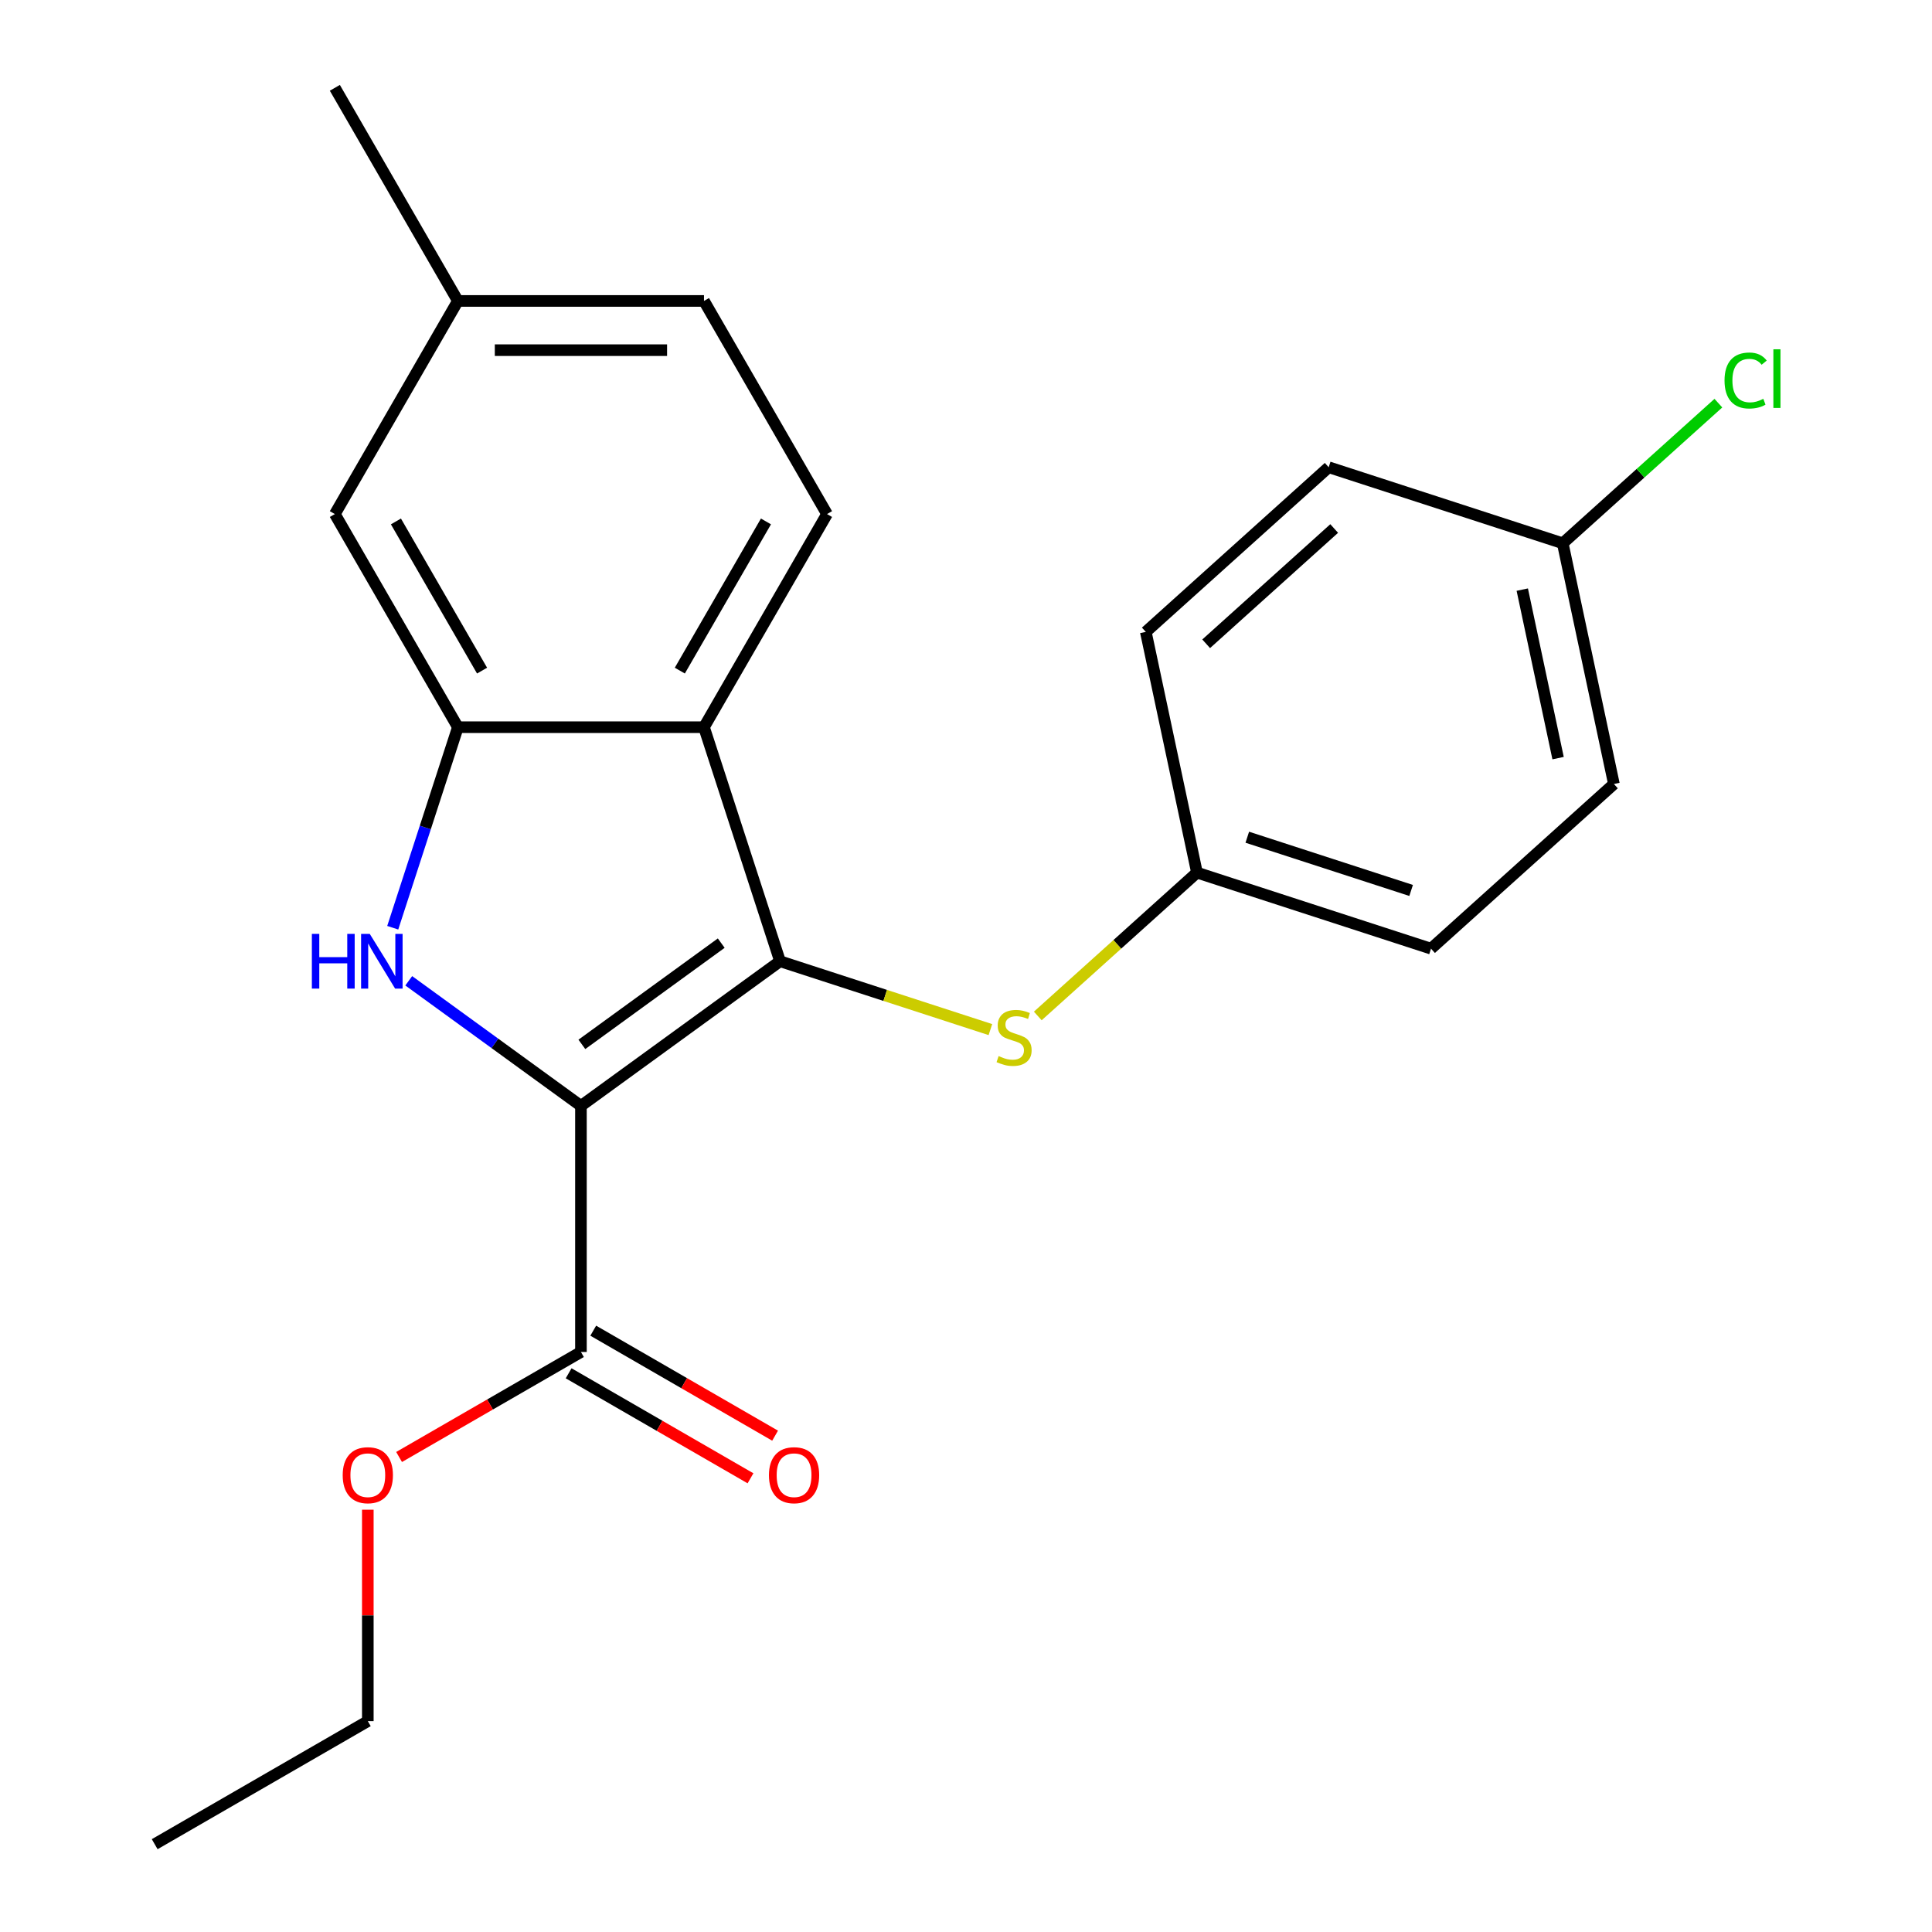 <?xml version='1.0' encoding='iso-8859-1'?>
<svg version='1.1' baseProfile='full'
              xmlns='http://www.w3.org/2000/svg'
                      xmlns:rdkit='http://www.rdkit.org/xml'
                      xmlns:xlink='http://www.w3.org/1999/xlink'
                  xml:space='preserve'
width='1000px' height='1000px' viewBox='0 0 1000 1000'>
<!-- END OF HEADER -->
<rect style='opacity:1.0;fill:#FFFFFF;stroke:none' width='1000' height='1000' x='0' y='0'> </rect>
<path class='bond-0' d='M 300.694,572.41 L 403.745,497.538' style='fill:none;fill-rule:evenodd;stroke:#000000;stroke-width:6px;stroke-linecap:butt;stroke-linejoin:miter;stroke-opacity:1' />
<path class='bond-0' d='M 301.177,540.569 L 373.313,488.159' style='fill:none;fill-rule:evenodd;stroke:#000000;stroke-width:6px;stroke-linecap:butt;stroke-linejoin:miter;stroke-opacity:1' />
<path class='bond-1' d='M 300.694,572.41 L 256.13,540.032' style='fill:none;fill-rule:evenodd;stroke:#000000;stroke-width:6px;stroke-linecap:butt;stroke-linejoin:miter;stroke-opacity:1' />
<path class='bond-1' d='M 256.13,540.032 L 211.567,507.655' style='fill:none;fill-rule:evenodd;stroke:#0000FF;stroke-width:6px;stroke-linecap:butt;stroke-linejoin:miter;stroke-opacity:1' />
<path class='bond-4' d='M 300.694,572.41 L 300.694,699.788' style='fill:none;fill-rule:evenodd;stroke:#000000;stroke-width:6px;stroke-linecap:butt;stroke-linejoin:miter;stroke-opacity:1' />
<path class='bond-2' d='M 403.745,497.538 L 364.383,376.394' style='fill:none;fill-rule:evenodd;stroke:#000000;stroke-width:6px;stroke-linecap:butt;stroke-linejoin:miter;stroke-opacity:1' />
<path class='bond-5' d='M 403.745,497.538 L 458.185,515.227' style='fill:none;fill-rule:evenodd;stroke:#000000;stroke-width:6px;stroke-linecap:butt;stroke-linejoin:miter;stroke-opacity:1' />
<path class='bond-5' d='M 458.185,515.227 L 512.625,532.915' style='fill:none;fill-rule:evenodd;stroke:#CCCC00;stroke-width:6px;stroke-linecap:butt;stroke-linejoin:miter;stroke-opacity:1' />
<path class='bond-3' d='M 203.278,480.194 L 220.141,428.294' style='fill:none;fill-rule:evenodd;stroke:#0000FF;stroke-width:6px;stroke-linecap:butt;stroke-linejoin:miter;stroke-opacity:1' />
<path class='bond-3' d='M 220.141,428.294 L 237.004,376.394' style='fill:none;fill-rule:evenodd;stroke:#000000;stroke-width:6px;stroke-linecap:butt;stroke-linejoin:miter;stroke-opacity:1' />
<path class='bond-6' d='M 364.383,376.394 L 428.072,266.081' style='fill:none;fill-rule:evenodd;stroke:#000000;stroke-width:6px;stroke-linecap:butt;stroke-linejoin:miter;stroke-opacity:1' />
<path class='bond-6' d='M 351.874,347.109 L 396.456,269.89' style='fill:none;fill-rule:evenodd;stroke:#000000;stroke-width:6px;stroke-linecap:butt;stroke-linejoin:miter;stroke-opacity:1' />
<path class='bond-22' d='M 364.383,376.394 L 237.004,376.394' style='fill:none;fill-rule:evenodd;stroke:#000000;stroke-width:6px;stroke-linecap:butt;stroke-linejoin:miter;stroke-opacity:1' />
<path class='bond-7' d='M 237.004,376.394 L 173.315,266.081' style='fill:none;fill-rule:evenodd;stroke:#000000;stroke-width:6px;stroke-linecap:butt;stroke-linejoin:miter;stroke-opacity:1' />
<path class='bond-7' d='M 249.514,347.109 L 204.931,269.89' style='fill:none;fill-rule:evenodd;stroke:#000000;stroke-width:6px;stroke-linecap:butt;stroke-linejoin:miter;stroke-opacity:1' />
<path class='bond-8' d='M 294.325,710.819 L 341.389,737.992' style='fill:none;fill-rule:evenodd;stroke:#000000;stroke-width:6px;stroke-linecap:butt;stroke-linejoin:miter;stroke-opacity:1' />
<path class='bond-8' d='M 341.389,737.992 L 388.453,765.165' style='fill:none;fill-rule:evenodd;stroke:#FF0000;stroke-width:6px;stroke-linecap:butt;stroke-linejoin:miter;stroke-opacity:1' />
<path class='bond-8' d='M 307.063,688.757 L 354.127,715.929' style='fill:none;fill-rule:evenodd;stroke:#000000;stroke-width:6px;stroke-linecap:butt;stroke-linejoin:miter;stroke-opacity:1' />
<path class='bond-8' d='M 354.127,715.929 L 401.191,743.102' style='fill:none;fill-rule:evenodd;stroke:#FF0000;stroke-width:6px;stroke-linecap:butt;stroke-linejoin:miter;stroke-opacity:1' />
<path class='bond-12' d='M 300.694,699.788 L 253.629,726.961' style='fill:none;fill-rule:evenodd;stroke:#000000;stroke-width:6px;stroke-linecap:butt;stroke-linejoin:miter;stroke-opacity:1' />
<path class='bond-12' d='M 253.629,726.961 L 206.565,754.133' style='fill:none;fill-rule:evenodd;stroke:#FF0000;stroke-width:6px;stroke-linecap:butt;stroke-linejoin:miter;stroke-opacity:1' />
<path class='bond-9' d='M 537.154,525.857 L 578.352,488.762' style='fill:none;fill-rule:evenodd;stroke:#CCCC00;stroke-width:6px;stroke-linecap:butt;stroke-linejoin:miter;stroke-opacity:1' />
<path class='bond-9' d='M 578.352,488.762 L 619.55,451.667' style='fill:none;fill-rule:evenodd;stroke:#000000;stroke-width:6px;stroke-linecap:butt;stroke-linejoin:miter;stroke-opacity:1' />
<path class='bond-10' d='M 428.072,266.081 L 364.383,155.768' style='fill:none;fill-rule:evenodd;stroke:#000000;stroke-width:6px;stroke-linecap:butt;stroke-linejoin:miter;stroke-opacity:1' />
<path class='bond-11' d='M 173.315,266.081 L 237.004,155.768' style='fill:none;fill-rule:evenodd;stroke:#000000;stroke-width:6px;stroke-linecap:butt;stroke-linejoin:miter;stroke-opacity:1' />
<path class='bond-15' d='M 619.55,451.667 L 593.067,327.072' style='fill:none;fill-rule:evenodd;stroke:#000000;stroke-width:6px;stroke-linecap:butt;stroke-linejoin:miter;stroke-opacity:1' />
<path class='bond-16' d='M 619.55,451.667 L 740.695,491.03' style='fill:none;fill-rule:evenodd;stroke:#000000;stroke-width:6px;stroke-linecap:butt;stroke-linejoin:miter;stroke-opacity:1' />
<path class='bond-16' d='M 645.594,433.343 L 730.395,460.896' style='fill:none;fill-rule:evenodd;stroke:#000000;stroke-width:6px;stroke-linecap:butt;stroke-linejoin:miter;stroke-opacity:1' />
<path class='bond-23' d='M 364.383,155.768 L 237.004,155.768' style='fill:none;fill-rule:evenodd;stroke:#000000;stroke-width:6px;stroke-linecap:butt;stroke-linejoin:miter;stroke-opacity:1' />
<path class='bond-23' d='M 345.276,181.243 L 256.111,181.243' style='fill:none;fill-rule:evenodd;stroke:#000000;stroke-width:6px;stroke-linecap:butt;stroke-linejoin:miter;stroke-opacity:1' />
<path class='bond-20' d='M 237.004,155.768 L 173.315,45.455' style='fill:none;fill-rule:evenodd;stroke:#000000;stroke-width:6px;stroke-linecap:butt;stroke-linejoin:miter;stroke-opacity:1' />
<path class='bond-19' d='M 190.381,781.422 L 190.381,836.139' style='fill:none;fill-rule:evenodd;stroke:#FF0000;stroke-width:6px;stroke-linecap:butt;stroke-linejoin:miter;stroke-opacity:1' />
<path class='bond-19' d='M 190.381,836.139 L 190.381,890.856' style='fill:none;fill-rule:evenodd;stroke:#000000;stroke-width:6px;stroke-linecap:butt;stroke-linejoin:miter;stroke-opacity:1' />
<path class='bond-13' d='M 808.872,281.202 L 835.355,405.797' style='fill:none;fill-rule:evenodd;stroke:#000000;stroke-width:6px;stroke-linecap:butt;stroke-linejoin:miter;stroke-opacity:1' />
<path class='bond-13' d='M 787.925,305.188 L 806.464,392.404' style='fill:none;fill-rule:evenodd;stroke:#000000;stroke-width:6px;stroke-linecap:butt;stroke-linejoin:miter;stroke-opacity:1' />
<path class='bond-14' d='M 808.872,281.202 L 849.15,244.935' style='fill:none;fill-rule:evenodd;stroke:#000000;stroke-width:6px;stroke-linecap:butt;stroke-linejoin:miter;stroke-opacity:1' />
<path class='bond-14' d='M 849.15,244.935 L 889.428,208.668' style='fill:none;fill-rule:evenodd;stroke:#00CC00;stroke-width:6px;stroke-linecap:butt;stroke-linejoin:miter;stroke-opacity:1' />
<path class='bond-24' d='M 808.872,281.202 L 687.728,241.839' style='fill:none;fill-rule:evenodd;stroke:#000000;stroke-width:6px;stroke-linecap:butt;stroke-linejoin:miter;stroke-opacity:1' />
<path class='bond-18' d='M 593.067,327.072 L 687.728,241.839' style='fill:none;fill-rule:evenodd;stroke:#000000;stroke-width:6px;stroke-linecap:butt;stroke-linejoin:miter;stroke-opacity:1' />
<path class='bond-18' d='M 624.312,333.22 L 690.575,273.557' style='fill:none;fill-rule:evenodd;stroke:#000000;stroke-width:6px;stroke-linecap:butt;stroke-linejoin:miter;stroke-opacity:1' />
<path class='bond-17' d='M 740.695,491.03 L 835.355,405.797' style='fill:none;fill-rule:evenodd;stroke:#000000;stroke-width:6px;stroke-linecap:butt;stroke-linejoin:miter;stroke-opacity:1' />
<path class='bond-21' d='M 190.381,890.856 L 80.067,954.545' style='fill:none;fill-rule:evenodd;stroke:#000000;stroke-width:6px;stroke-linecap:butt;stroke-linejoin:miter;stroke-opacity:1' />
<path  class='atom-2' d='M 161.422 483.378
L 165.262 483.378
L 165.262 495.418
L 179.742 495.418
L 179.742 483.378
L 183.582 483.378
L 183.582 511.698
L 179.742 511.698
L 179.742 498.618
L 165.262 498.618
L 165.262 511.698
L 161.422 511.698
L 161.422 483.378
' fill='#0000FF'/>
<path  class='atom-2' d='M 191.382 483.378
L 200.662 498.378
Q 201.582 499.858, 203.062 502.538
Q 204.542 505.218, 204.622 505.378
L 204.622 483.378
L 208.382 483.378
L 208.382 511.698
L 204.502 511.698
L 194.542 495.298
Q 193.382 493.378, 192.142 491.178
Q 190.942 488.978, 190.582 488.298
L 190.582 511.698
L 186.902 511.698
L 186.902 483.378
L 191.382 483.378
' fill='#0000FF'/>
<path  class='atom-6' d='M 516.889 546.62
Q 517.209 546.74, 518.529 547.3
Q 519.849 547.86, 521.289 548.22
Q 522.769 548.54, 524.209 548.54
Q 526.889 548.54, 528.449 547.26
Q 530.009 545.94, 530.009 543.66
Q 530.009 542.1, 529.209 541.14
Q 528.449 540.18, 527.249 539.66
Q 526.049 539.14, 524.049 538.54
Q 521.529 537.78, 520.009 537.06
Q 518.529 536.34, 517.449 534.82
Q 516.409 533.3, 516.409 530.74
Q 516.409 527.18, 518.809 524.98
Q 521.249 522.78, 526.049 522.78
Q 529.329 522.78, 533.049 524.34
L 532.129 527.42
Q 528.729 526.02, 526.169 526.02
Q 523.409 526.02, 521.889 527.18
Q 520.369 528.3, 520.409 530.26
Q 520.409 531.78, 521.169 532.7
Q 521.969 533.62, 523.089 534.14
Q 524.249 534.66, 526.169 535.26
Q 528.729 536.06, 530.249 536.86
Q 531.769 537.66, 532.849 539.3
Q 533.969 540.9, 533.969 543.66
Q 533.969 547.58, 531.329 549.7
Q 528.729 551.78, 524.369 551.78
Q 521.849 551.78, 519.929 551.22
Q 518.049 550.7, 515.809 549.78
L 516.889 546.62
' fill='#CCCC00'/>
<path  class='atom-9' d='M 398.007 763.557
Q 398.007 756.757, 401.367 752.957
Q 404.727 749.157, 411.007 749.157
Q 417.287 749.157, 420.647 752.957
Q 424.007 756.757, 424.007 763.557
Q 424.007 770.437, 420.607 774.357
Q 417.207 778.237, 411.007 778.237
Q 404.767 778.237, 401.367 774.357
Q 398.007 770.477, 398.007 763.557
M 411.007 775.037
Q 415.327 775.037, 417.647 772.157
Q 420.007 769.237, 420.007 763.557
Q 420.007 757.997, 417.647 755.197
Q 415.327 752.357, 411.007 752.357
Q 406.687 752.357, 404.327 755.157
Q 402.007 757.957, 402.007 763.557
Q 402.007 769.277, 404.327 772.157
Q 406.687 775.037, 411.007 775.037
' fill='#FF0000'/>
<path  class='atom-13' d='M 177.381 763.557
Q 177.381 756.757, 180.741 752.957
Q 184.101 749.157, 190.381 749.157
Q 196.661 749.157, 200.021 752.957
Q 203.381 756.757, 203.381 763.557
Q 203.381 770.437, 199.981 774.357
Q 196.581 778.237, 190.381 778.237
Q 184.141 778.237, 180.741 774.357
Q 177.381 770.477, 177.381 763.557
M 190.381 775.037
Q 194.701 775.037, 197.021 772.157
Q 199.381 769.237, 199.381 763.557
Q 199.381 757.997, 197.021 755.197
Q 194.701 752.357, 190.381 752.357
Q 186.061 752.357, 183.701 755.157
Q 181.381 757.957, 181.381 763.557
Q 181.381 769.277, 183.701 772.157
Q 186.061 775.037, 190.381 775.037
' fill='#FF0000'/>
<path  class='atom-15' d='M 892.613 196.949
Q 892.613 189.909, 895.893 186.229
Q 899.213 182.509, 905.493 182.509
Q 911.333 182.509, 914.453 186.629
L 911.813 188.789
Q 909.533 185.789, 905.493 185.789
Q 901.213 185.789, 898.933 188.669
Q 896.693 191.509, 896.693 196.949
Q 896.693 202.549, 899.013 205.429
Q 901.373 208.309, 905.933 208.309
Q 909.053 208.309, 912.693 206.429
L 913.813 209.429
Q 912.333 210.389, 910.093 210.949
Q 907.853 211.509, 905.373 211.509
Q 899.213 211.509, 895.893 207.749
Q 892.613 203.989, 892.613 196.949
' fill='#00CC00'/>
<path  class='atom-15' d='M 917.893 180.789
L 921.573 180.789
L 921.573 211.149
L 917.893 211.149
L 917.893 180.789
' fill='#00CC00'/>
</svg>
